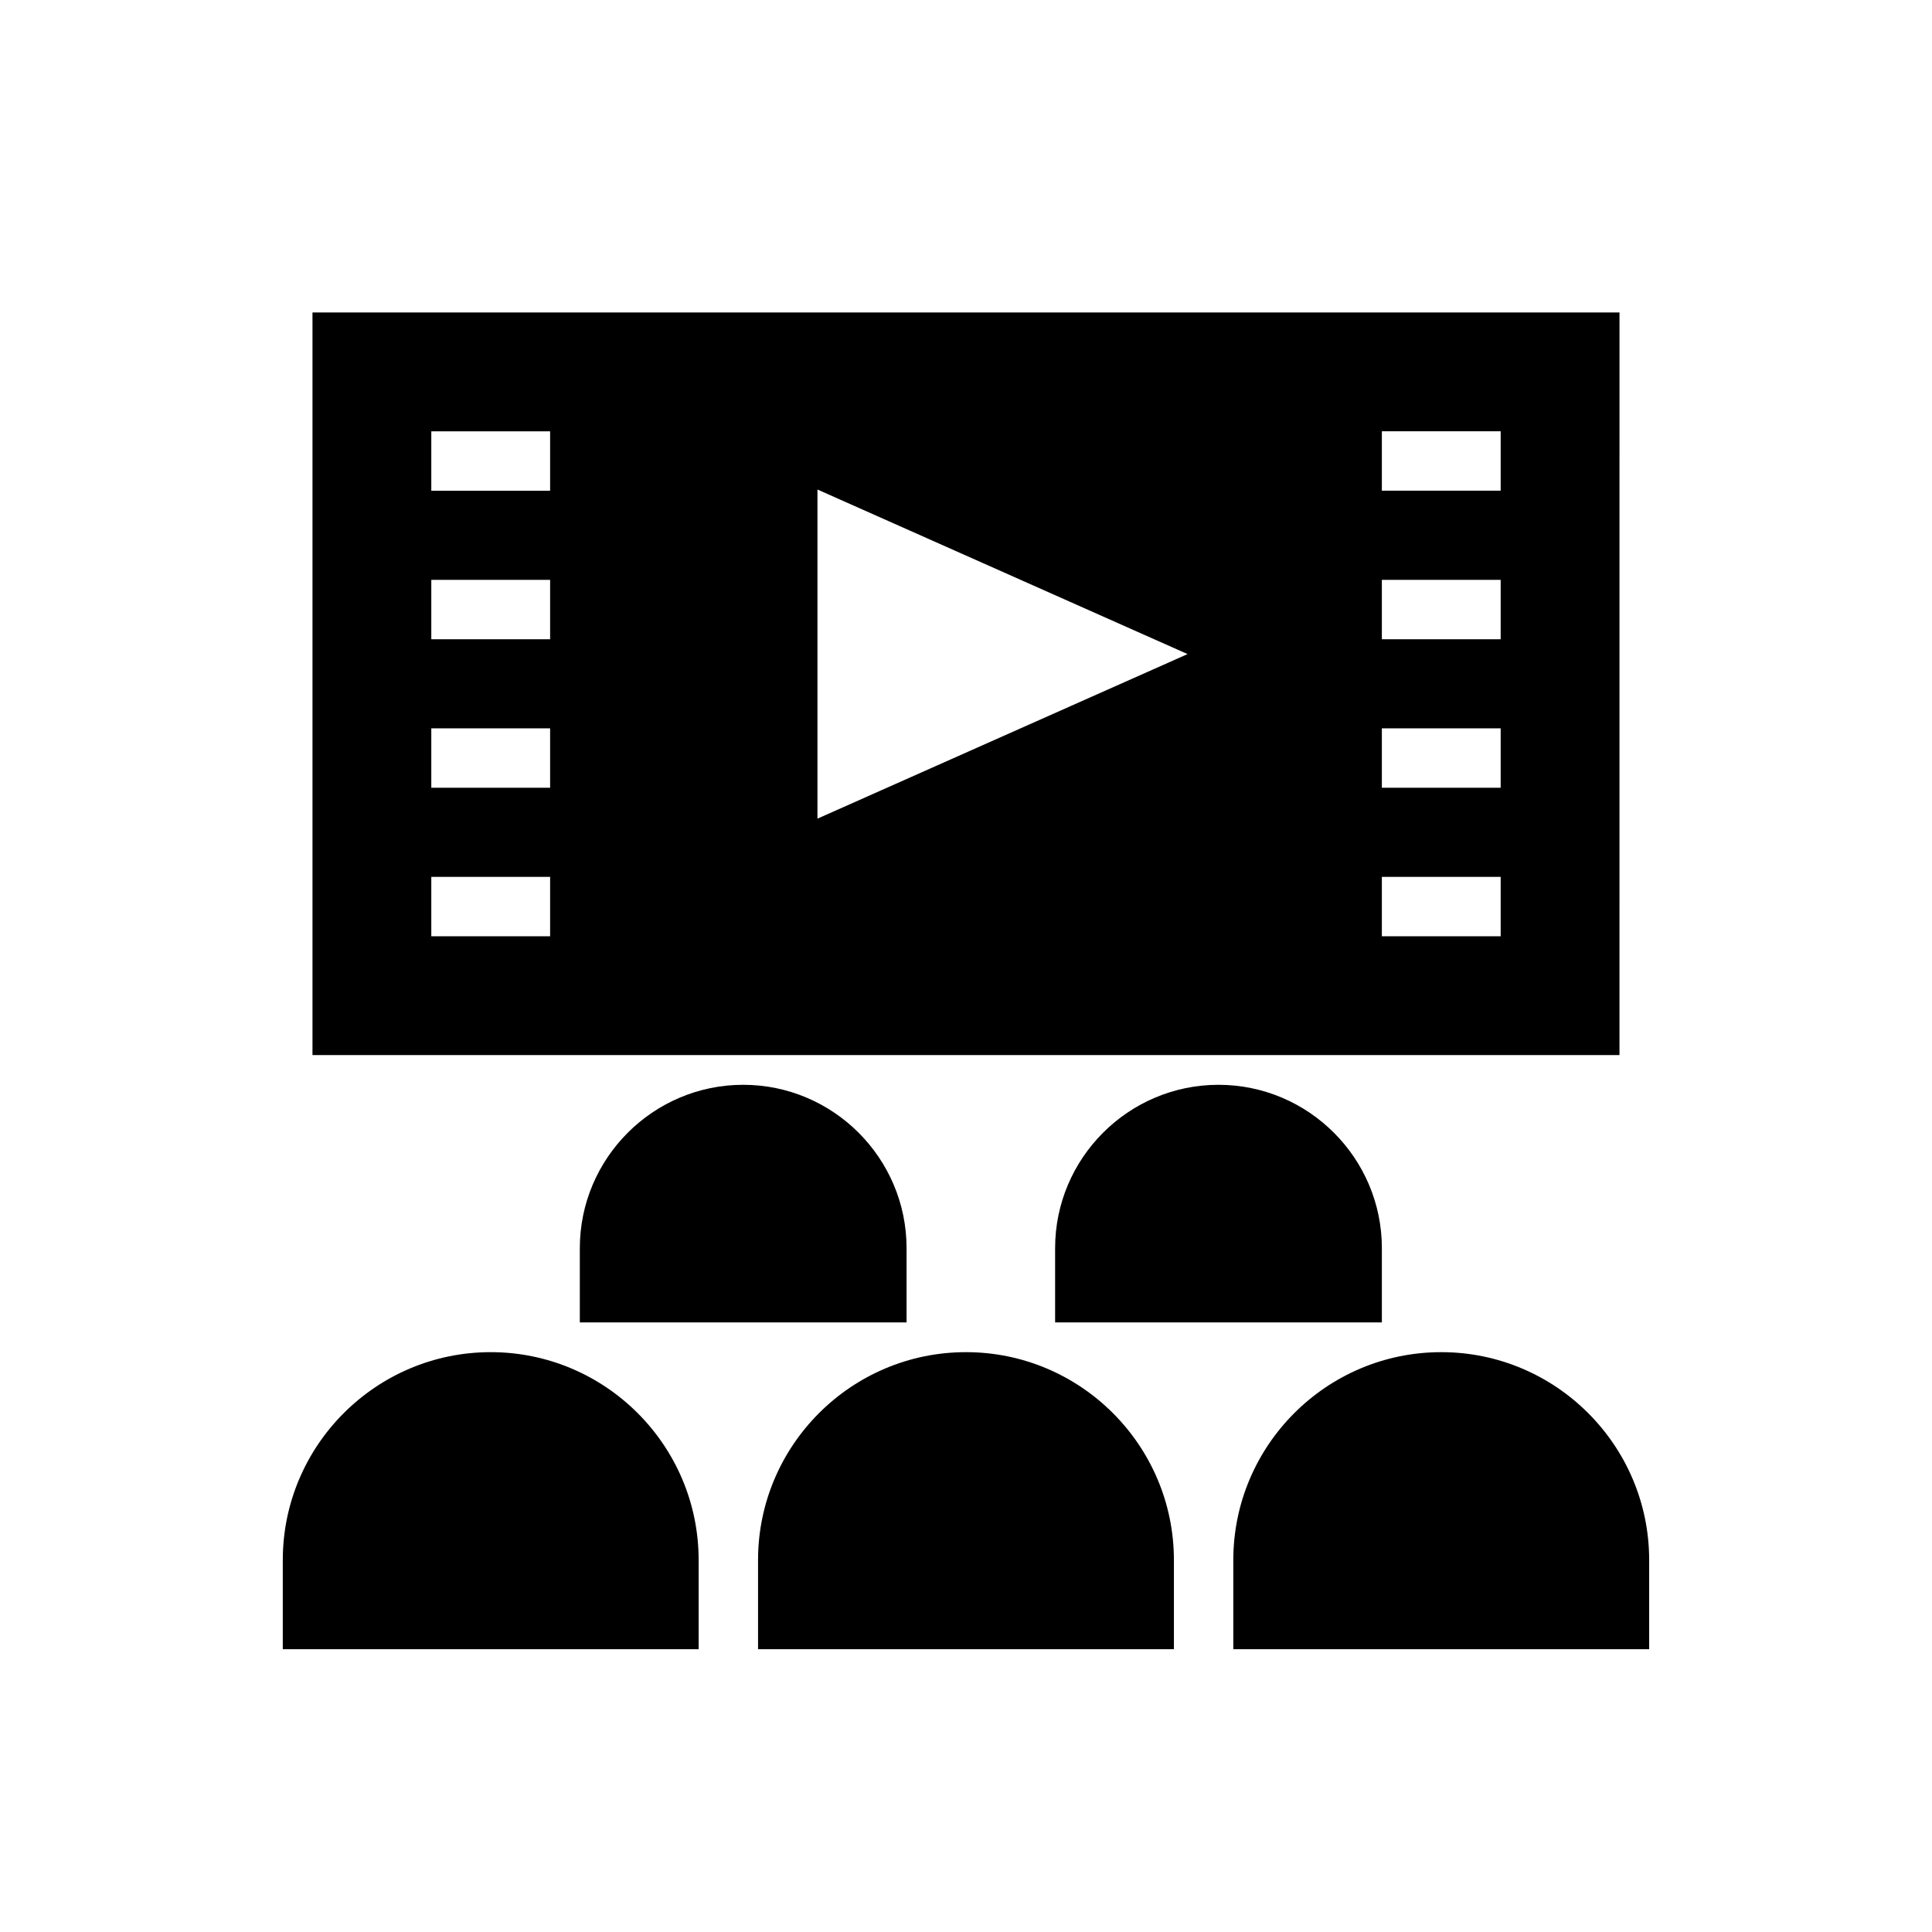 <?xml version="1.0" encoding="UTF-8"?>
<!-- Uploaded to: SVG Repo, www.svgrepo.com, Generator: SVG Repo Mixer Tools -->
<svg fill="#000000" width="800px" height="800px" version="1.1" viewBox="144 144 512 512" xmlns="http://www.w3.org/2000/svg">
 <g>
  <path d="m226.81 226.81v196.8h346.37l0.004-196.8zm62.977 70.852v15.742h-31.488v-15.742zm-31.488-23.617v-15.742h31.488v15.742zm31.488 62.977v15.742h-31.488v-15.742zm0 39.359v15.742h-31.488v-15.742zm70.848-15.43v-87.223l98.086 43.613zm181.06-23.93v15.742h-31.488v-15.742zm-31.488-23.617v-15.742h31.488v15.742zm31.488 62.977v15.742h-31.488v-15.742zm0-102.34h-31.488v-15.742h31.488z"/>
  <path d="m329.15 557.44v23.617h-110.21v-23.617c0-30.387 24.719-55.105 55.105-55.105 30.387 0.004 55.102 24.723 55.102 55.105z"/>
  <path d="m455.1 557.44v23.617h-110.21v-23.617c0-30.387 24.719-55.105 55.105-55.105 30.383 0.004 55.102 24.723 55.102 55.105z"/>
  <path d="m581.05 557.44v23.617h-110.21v-23.617c0-30.387 24.719-55.105 55.105-55.105 30.383 0.004 55.102 24.723 55.102 55.105z"/>
  <path d="m510.21 474.78v19.68h-86.594v-19.68c0-23.852 19.445-43.297 43.297-43.297 23.852 0.004 43.297 19.445 43.297 43.297z"/>
  <path d="m384.25 474.78v19.68h-86.59v-19.68c0-23.852 19.445-43.297 43.297-43.297 23.852 0.004 43.293 19.445 43.293 43.297z"/>
 </g>
</svg>